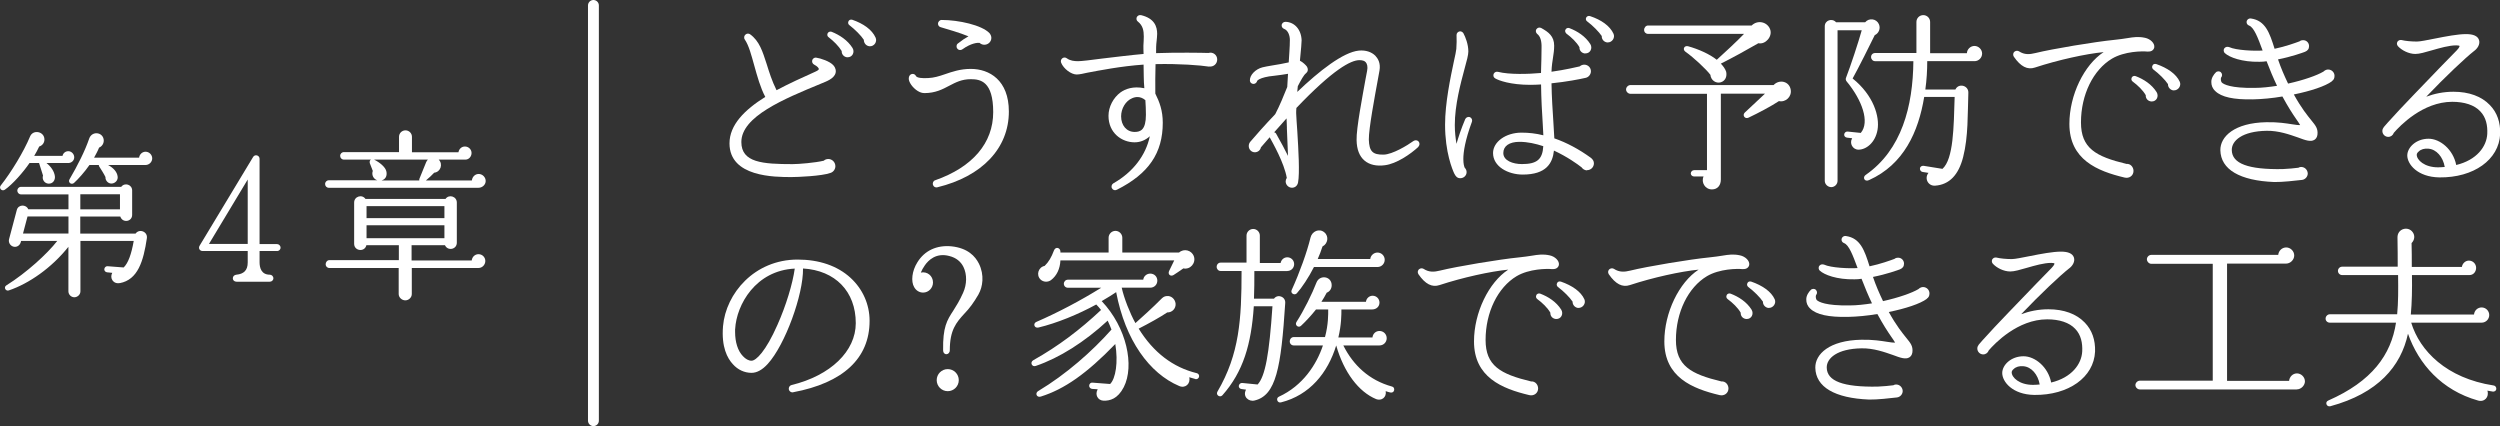 <?xml version="1.0" encoding="UTF-8"?>
<svg id="_レイヤー_2" data-name="レイヤー 2" xmlns="http://www.w3.org/2000/svg" viewBox="0 0 459.7 78.35">
  <rect x="0" y="0" width="459.7" height="78.35" fill="#333333" stroke="none"/>
  <defs>
    <style>
      .cls-1 {
        fill: #fff;
      }

      .cls-2 {
        fill: none;
        stroke: #fff;
        stroke-linecap: round;
        stroke-linejoin: round;
        stroke-width: 2px;
      }
    </style>
  </defs>
  <g id="PC_design">
    <g id="contents">
      <g>
        <g>
          <path class="cls-1" d="M12.53,29.97h-3.99c.86.69,1.42,1.52,1.55,2.41.1.73-.36,1.42-1.16,1.39-.76-.03-1.25-.79-1.02-1.49l-.73-2.31h-1.75c-1.09,1.62-3.14,3.96-4.55,4.92-.56.36-1.12-.3-.76-.76,1.98-2.51,4.26-6.27,5.41-9.04.56-1.35,2.64-.92,2.64.56,0,.63-.4,1.12-.96,1.29-.26.59-.59,1.15-.92,1.72h5.21c.1-.5.53-.86,1.06-.86.59,0,1.09.53,1.09,1.12,0,.63-.53,1.06-1.12,1.06ZM22.03,52.05c-1.22.23-1.91-.92-1.39-1.88l-.96-.1c-.3-.03-.53-.3-.5-.59.03-.3.3-.56.59-.53l2.97.23c.82-.79,1.42-2.41,1.85-4.88h-9.8v9.27c0,.59-.53,1.09-1.12,1.09s-1.09-.5-1.09-1.09v-8.19c-3.1,3.89-7.26,6.77-10.96,8.02-.59.2-.99-.59-.46-.92,3.7-2.31,7.53-5.81,9.37-8.18H3.88l-.07.26c-.17.59-.76.96-1.35.79-.59-.16-.96-.79-.79-1.39l1.42-5.35c.26-1.02,1.68-1.09,2.11-.13h7.39v-2.74H3.84c-.36,0-.66-.33-.66-.69s.3-.69.66-.69h18.45c.63-.86,2.01-.43,2.01.66v4.49c0,1.29-1.78,1.55-2.18.3h-7.36v3.14h10.17c.69-.96,2.24-.36,2.08.83-.63,4.29-1.68,7.66-4.98,8.28ZM4.24,42.94h8.35v-3.14h-7.53l-.83,3.14ZM26.78,30.34h-6.9c1.02.56,1.65,1.29,1.75,2.11.1.63-.36,1.19-.99,1.29-.69.1-1.29-.5-1.25-1.19-.26-.56-.86-1.49-1.09-1.85-.1-.1-.13-.23-.13-.36h-1.72c-.89,1.29-2.08,2.61-2.84,3.3-.5.43-1.16-.13-.83-.66,1.49-2.54,2.87-5.28,3.63-7.52.2-.56.69-.96,1.32-.96.76,0,1.35.59,1.35,1.35,0,.59-.36,1.09-.86,1.29-.26.66-.59,1.25-.92,1.85h8.28c.07-.59.56-1.09,1.19-1.09.66,0,1.22.56,1.22,1.22s-.56,1.22-1.22,1.22ZM14.77,38.49h7.29v-2.77h-7.29v2.77Z"/>
          <path class="cls-1" d="M50.93,46.15h-3.2v2.08c0,1.02.33,2.28,1.88,2.28.36,0,.66.3.66.66s-.3.63-.66.63h-6.11c-.4,0-.69-.26-.69-.63s.3-.63.66-.66c1.35-.13,2.08-.79,2.08-2.24v-2.11h-8.28c-.53,0-.86-.5-.56-.99l9.83-16.3c.33-.56,1.19-.33,1.19.33v15.68h3.2c.36,0,.66.3.66.66s-.3.63-.66.63ZM38.42,44.86h7.13v-11.85l-7.13,11.85Z"/>
          <path class="cls-1" d="M88,34.53h-27.53c-.4,0-.69-.3-.69-.69s.3-.69.69-.69h8.91c-.73-.23-1.09-1.02-.83-1.72l-.56-1.45c-.03-.26-.03-.5.23-.63h-4.98c-.4,0-.69-.3-.69-.69s.3-.69.69-.69h10.13v-2.81c0-.66.53-1.19,1.19-1.19s1.19.53,1.19,1.19v2.84h8.55c.1-.59.56-1.06,1.19-1.06.66,0,1.22.53,1.22,1.19s-.5,1.22-1.12,1.22h-4.92c.83.83.36,2.28-.83,2.41-.4.43-.96.96-1.52,1.42h8.45c.07-.66.59-1.19,1.25-1.19.69,0,1.29.59,1.29,1.29s-.63,1.25-1.32,1.25ZM88,49.28h-12.28v4.79c0,.63-.56,1.16-1.19,1.16s-1.22-.53-1.22-1.16v-4.79h-12.74c-.4,0-.69-.3-.69-.69s.3-.76.69-.76h12.77v-2.74h-5.97c-.3,1.32-2.25,1.09-2.25-.26v-7.59c0-1.12,1.45-1.58,2.08-.66h14.72c.63-.92,2.08-.46,2.08.66v7.39c0,1.25-1.68,1.58-2.18.46h-6.14v2.81h11.06c.07-.66.59-1.16,1.25-1.16.69,0,1.25.56,1.25,1.25s-.56,1.29-1.25,1.29ZM67.4,40.11h14.32v-2.21h-14.32v2.21ZM67.4,43.8h14.32v-2.38h-14.32v2.38ZM68.79,29.35c1.02.5,2.05,1.35,2.24,2.11.17.66.03,1.45-.86,1.72h6.93c-.03-.1,0-.23.03-.33l1.22-3c.07-.2.2-.36.33-.5h-9.9Z"/>
        </g>
        <line class="cls-2" x1="109.12" y1="1" x2="109.12" y2="77.35"/>
        <g>
          <path class="cls-1" d="M150.99,15.37c-6.86,2.83-14.67,6.05-14.67,10.75,0,3.78,3.92,4.06,9.42,4.06,1.12,0,4.17-.25,5.74-.63.21-.21.52-.31.84-.31.7,0,1.29.59,1.29,1.33,0,.52-.35,1.05-.88,1.22-1.61.6-6.13.77-7.18.77-3.12,0-11.41,0-11.41-6.2,0-3.39,2.77-6.16,6.58-8.54-.91-1.72-1.47-3.78-2.03-5.78-.53-1.89-.98-3.67-1.75-4.79-.21-.32-.1-.74.21-.95.25-.17.56-.14.77,0,1.72,1.23,2.31,3.19,3.05,5.46.46,1.47.95,3.08,1.82,4.83,2.28-1.22,4.76-2.34,7.18-3.43.39-.17.6-.35.6-.46,0-.17-.28-.52-.84-.8-.35-.17-.49-.56-.35-.91.14-.28.46-.46.74-.38.73.1,2.52.67,3.15,1.43.46.56.46,1.05.38,1.37-.28,1.09-1.75,1.58-2.66,1.96ZM155.82,10.54c-.63-.04-1.09-.56-1.05-1.16-.56-.91-1.47-1.82-2.42-2.55-.21-.14-.28-.42-.18-.67.1-.28.46-.42.74-.32,1.47.59,2.94,1.54,3.85,2.98.46.74,0,1.75-.94,1.71ZM159.92,8.51c-.63-.04-1.08-.56-1.08-1.19-.49-.77-1.61-1.89-2.66-2.7-.21-.14-.28-.42-.18-.67.1-.28.42-.42.74-.31,2,.7,3.6,1.79,4.27,3.29.32.74-.24,1.61-1.08,1.58Z"/>
          <path class="cls-1" d="M172.34,34.45c-.31.07-.67-.1-.77-.42-.14-.38.04-.77.38-.88,6.9-2.42,10.68-6.86,10.68-12.53s-2.35-6.06-4.13-6.06c-1.65,0-2.77.59-3.92,1.19-1.26.67-2.59,1.37-4.62,1.37-1.08,0-2.17-1.05-2.59-1.82-.38-.67-.28-1.12-.14-1.37.31-.49.98-.42,1.19.04.17.35,1.16.46,2.28.38.98-.04,1.93-.31,3.05-.7,1.33-.46,2.83-.98,4.76-.98,3.4,0,7,2.06,7,7.84,0,6.75-4.94,11.94-13.16,13.93ZM180.99,8.23c-.35,0-.63-.14-.88-.35-.39-.04-1.54.04-3.15,1.19-.28.21-.7.17-.91-.11-.25-.28-.21-.74.07-.95.74-.59,1.37-1.01,1.96-1.33-1.61-.67-3.82-1.29-5.11-1.68-.28-.07-.49-.32-.49-.63,0-.39.31-.7.67-.7,3.12,0,7.39.95,8.79,2.42.21.25.35.56.35.88,0,.7-.59,1.26-1.29,1.26Z"/>
          <path class="cls-1" d="M222.32,12.25c-1.58-.25-5.46-.56-9.84-.46-.04,1.82-.07,3.71-.04,5.42.77,1.54,1.37,3.12,1.37,5.36,0,5.57-2.59,9.38-8.44,12.32-.35.18-.73.07-.91-.28-.17-.32-.03-.74.28-.91,3.57-2.03,5.95-5.11,6.69-8.65-.77.7-1.72,1.12-2.8,1.12-2.35,0-4.8-1.71-4.8-4.87,0-1.65.88-3.33,2.21-4.31.88-.63,2.31-1.19,4.38-.77-.14-1.44-.1-2.91-.14-4.34-4.13.28-8.16,1.08-10.4,1.5-.46.11-1.4.32-1.89.32-1.02,0-2.42-1.05-2.87-2.17-.25-.67.49-1.23,1.05-.81.63.46,1.37.53,2.07.53.6,0,2.38-.21,4.48-.49,2.38-.28,5.18-.63,7.56-.84-.03-.56-.03-1.12-.03-1.54.03-.56.07-1.12.07-1.68,0-1.08-.17-2-1.08-2.73-.21-.14-.31-.42-.25-.67.07-.38.46-.59.81-.52,2.49.59,2.98,2.1,2.98,3.46,0,.46-.07.88-.1,1.29-.1.74-.1,1.47-.1,2.24,3.71-.14,8.51-.07,9.63-.03.81-.25,1.61.35,1.61,1.19s-.7,1.4-1.47,1.3ZM210.6,18.41c-.95-.8-1.89-.59-2.42-.35-1.19.49-2.03,1.89-2.03,3.33,0,1.68,1.02,2.87,2.49,2.87,1.08,0,2.07-.38,2.07-3.15,0-.88-.04-1.86-.1-2.7Z"/>
          <path class="cls-1" d="M260.83,26.99c-1.51,1.4-4.06,3.12-6.16,3.39-1.54.21-2.83-.07-3.75-.84-.95-.8-1.44-2.06-1.47-3.78-.07-2.13,1.12-8.26,1.65-11.24l.28-1.47c.17-.77,0-1.33-.25-1.61-.21-.25-.6-.38-1.16-.38-1.58,0-4.83,1.71-11.59,8.79-.04.38-.04.73-.04.98.04.74.1,1.93.21,3.33.21,3.4.46,7.67.14,9.38-.1.56-.52.98-1.12.98-.63,0-1.16-.53-1.16-1.16,0-.21.07-.46.21-.63-.49-2.83-2.62-6.51-3.15-7.49-.53.63-1.09,1.26-1.61,1.85-.11.53-.56.91-1.12.91-.63,0-1.12-.52-1.12-1.16,0-.28.1-.56.28-.77.95-1.12,2.59-2.98,4.59-5.08.84-1.61,1.54-3.33,2.21-5,.04-.81.11-1.61.14-2.42-.74.14-1.61.24-2.45.35-.73.07-1.4.17-1.79.28-.88.21-1.36.52-1.43.67-.07.31-.35.56-.67.56-.38,0-.67-.28-.67-.63-.04-1.01,1.05-2.1,2.31-2.42.39-.11,1.05-.21,1.82-.35.91-.14,2.1-.35,3.01-.56.07-1.37.21-2.8.21-4.13,0-.8-.32-1.75-1.05-2.03-.28-.1-.46-.35-.46-.63,0-.38.31-.67.7-.67,1.68.04,2.91,1.44,2.97,3.4,0,.38-.1,1.65-.31,3.75.56.28,1.08.81,1.26,1.05.35.56.17,1.01-.14,1.26-.39.28-.91,1.22-1.51,2.38l-.1,1.05c4.03-3.85,8.44-7.32,11.34-7.6,1.26-.11,2.31.25,3.01.94.46.49,1.01,1.33.77,2.73-.1.53-.21,1.23-.31,1.71-.53,2.91-1.68,9-1.65,10.99.07,2.17.7,2.8,2.73,2.76,1.61-.04,4.34-1.68,5.5-2.52.32-.21.74-.14.95.14.21.28.17.67-.07.91ZM236.64,23.56c-.03-.53-.03-1.29-.07-1.79-.7.8-1.47,1.65-2.28,2.56.17.03.32.14.38.28.91,1.58,1.61,2.94,2.17,4.06-.04-1.71-.18-3.61-.21-5.11Z"/>
          <path class="cls-1" d="M269.08,29.27c0,.84.14,1.33.25,1.57.21.21.35.49.35.81,0,.63-.53,1.12-1.16,1.12-.56,0-.84-.32-1.12-.88-.31-.67-1.68-3.85-1.68-8.96,0-4.03,1.01-8.75,1.61-11.59.25-1.09.42-1.96.46-2.35.07-.84.07-1.71.04-2.56,0-.35.28-.63.63-.67.28,0,.49.14.63.35.38.7.91,2.03.91,3.36,0,.63-.28,1.68-.7,3.19-.7,2.62-1.79,6.62-1.79,10.33,0,1.29.14,2.45.31,3.46.35-1.22.84-2.73,1.61-4.55.14-.31.53-.49.88-.35.32.14.46.53.35.84-1.26,3.4-1.58,5.57-1.58,6.86ZM291.83,31.33c-.42,0-.8-.25-1.01-.56-.74-.59-2.66-1.96-5.08-3.08-.25,2.34-1.43,4.41-5.74,4.41-2.7,0-5.46-1.47-5.46-3.96,0-2.06,2.35-3.75,5.22-3.75,1.33,0,2.66.14,4.03.49l-.11-2.07c-.14-2.1-.28-4.66-.31-7.28-.67.04-1.33.07-2,.07-3.61,0-5.81-.8-6.44-1.19-.32-.17-.42-.56-.25-.88.17-.28.46-.39.77-.32,2.07.53,5.64.42,7.91.21,0-.98.07-1.79.07-2.52l.03-2.1c.04-1.29-.24-2.14-.8-2.56-.25-.21-.32-.56-.17-.84.21-.32.59-.42.91-.25,1.33.74,2.38,1.5,2.38,3.25,0,.81-.1,1.47-.21,2.17-.1.7-.25,1.5-.28,2.62,2.52-.35,4.73-.88,5.18-.98.25-.21.53-.32.84-.32.67,0,1.23.52,1.23,1.22,0,.53-.38,1.05-.91,1.19-1.19.28-3.61.74-6.34,1.02.04,2.52.21,5.08.35,7.21.07,1.16.14,2.14.17,2.91,2.24.77,4.55,2,6.76,3.61.31.28.52.56.52.98,0,.7-.56,1.26-1.26,1.26ZM279.41,26.08c-1.89,0-2.98.77-2.98,2.06,0,1.4,1.75,2.03,3.43,2.03,2.73,0,3.78-.84,3.92-3.29-1.4-.46-2.87-.8-4.38-.8ZM291.48,9.84c-.6-.04-1.09-.52-1.05-1.16-.52-.91-1.47-1.82-2.42-2.52-.17-.18-.28-.46-.17-.67.14-.32.46-.42.74-.32,1.47.56,2.94,1.5,3.85,2.94.46.74,0,1.75-.94,1.71ZM295.61,7.81c-.63-.03-1.12-.56-1.08-1.19-.53-.77-1.61-1.89-2.7-2.7-.21-.14-.28-.42-.17-.67.14-.28.46-.39.74-.28,2.03.67,3.64,1.79,4.3,3.25.32.74-.28,1.61-1.08,1.58Z"/>
          <path class="cls-1" d="M327.11,18.59c-1.37.91-3.82,2.21-5.6,3.05-.67.31-1.19-.46-.67-.95l3.71-3.47h-8.12v15.79c0,1.01-.56,1.82-1.64,1.82-1.26,0-2.03-1.3-1.54-2.38h-1.75c-.32,0-.6-.25-.6-.56s.28-.6.6-.6h2.38v-14.04h-14.07c-.42,0-.81-.38-.81-.8s.39-.81.81-.81h26.32c1.05-1.12,2.91-.7,3.15.88.21,1.26-.95,2.35-2.17,2.07ZM323.33,7.95c-2.17,1.26-4.73,2.66-6.9,3.75.42.46.81.95.98,1.5.17.81-.1,1.65-.98,1.93-.94.28-1.85-.42-1.92-1.37-.77-1.02-3.08-3.19-4.58-4.24-.6-.42-.25-1.19.46-1.02,1.92.53,3.96,1.44,5.29,2.49,1.29-1.16,3.82-3.5,5.01-4.76h-17.64c-.42,0-.73-.31-.73-.73s.31-.81.73-.81h19.04c1.16-1.12,2.91-.63,3.4.7s-.88,2.83-2.13,2.56Z"/>
          <path class="cls-1" d="M344.72,6.48c-.67,1.4-3.15,6.34-4.06,7.95,3.88,3.12,5,7.04,4.58,9.45-.42,2.38-2.1,3.64-3.5,3.64-1.08,0-1.72-1.19-1.16-2.1l-.95-.11c-.31-.04-.56-.28-.52-.59.03-.32.31-.56.63-.53l2.42.25c1.71-2,.21-6.06-2.56-9.42-.17-.17-.25-.46-.17-.67.88-2.28,2.31-6.62,2.91-8.79h-4.45v27.69c0,.63-.53,1.16-1.16,1.16s-1.19-.53-1.19-1.16V4.83c0-1.12,1.37-1.54,2.07-.74h5.36c.7-.84,2.07-.67,2.52.35.35.77,0,1.68-.77,2.03ZM363.06,11.24h-8.68c0,1.71-.1,3.43-.35,5.22h5.53c.56-1.23,2.42-.77,2.38.59-.14,3.82,0,8.09-.95,11.8-.84,3.33-2.56,5.11-5.15,5.29-1.33.1-2.03-1.37-1.23-2.35l-1.08-.17c-.31-.04-.53-.35-.49-.67s.35-.49.67-.46l3.47.56c2.03-1.82,2.07-7.6,2.24-13.23h-5.6c-1.05,6.41-3.75,12.43-10.15,15.3-.84.39-1.22-.52-.63-.94,6.65-4.59,8.72-12.67,8.79-20.93h-7.04c-.42,0-.74-.35-.74-.77s.32-.73.74-.73h7.6v-5.71c0-.7.56-1.26,1.26-1.26s1.26.56,1.26,1.26v5.74h6.76c.04-.74.67-1.33,1.4-1.33s1.4.63,1.4,1.4-.63,1.4-1.4,1.4Z"/>
          <path class="cls-1" d="M394.94,9.49c-1.05-.11-4.27-.07-6.58,1.29-3.47,2.07-5.71,6.65-5.71,11.73,0,4.73,2.7,6.27,8.37,7.63.74-.07,1.29.59,1.29,1.29,0,.88-.8,1.43-1.64,1.22-5.01-1.19-10.15-3.29-10.15-9.87,0-5.29,2.7-10.85,6.3-13.2-3.29.32-8.37,1.44-12.64,2.84-1.37.46-2.62-.17-3.88-2-.21-.32-.14-.74.17-.95.25-.17.52-.17.77-.04,1.02.67,1.96.59,3.05.32,3.12-.77,10.96-2.07,14.49-2.42.98-.1,1.71-.21,2.35-.31,1.26-.21,2.1-.32,3.29-.07,1.01.21,1.82,1.01,1.71,1.75-.07.42-.46.84-1.19.77ZM395.61,18.66c-.63-.04-1.09-.53-1.05-1.16-.52-.91-1.47-1.82-2.42-2.52-.21-.17-.28-.42-.17-.67.1-.31.46-.42.74-.31,1.47.56,2.94,1.5,3.85,2.94.46.77,0,1.75-.94,1.72ZM399.7,16.63c-.59-.04-1.08-.56-1.05-1.16-.53-.8-1.65-1.92-2.7-2.7-.21-.17-.28-.46-.17-.67.1-.31.42-.42.74-.31,2,.7,3.64,1.79,4.3,3.25.32.74-.28,1.61-1.12,1.58Z"/>
          <path class="cls-1" d="M428.79,14.95c-1.22.91-3.92,1.79-7,2.42,1.43,2.59,2.52,3.88,3.22,4.76.77.95,1.26,1.51,1.12,2.66-.07.52-.35.8-.59.94-.67.39-1.61.07-3.01-.46-1.5-.52-3.54-1.26-5.74-1.22-4.48.07-6.44,1.82-6.41,3.54.03,2.49,3.01,3.61,9.35,3.5.98-.03,2.28-.17,2.91-.25.14-.1.32-.14.49-.14.67,0,1.19.53,1.22,1.19,0,.59-.46,1.12-1.05,1.19-1.19.14-3.68.42-5.11.39-6.34-.25-9.84-2.31-9.91-5.85-.04-2.49,2.56-5.04,8.47-5.15,2.14-.04,3.64.21,4.73.38.63.11,1.19.17,1.47.14-.14-.28-.46-.7-.74-1.12-.63-.91-1.5-2.24-2.52-4.13-1.86.32-3.71.49-5.43.53-3.54.07-5.78-.42-6.9-1.51-.56-.52-.74-1.08-.74-1.68-.03-.74.49-1.44.81-1.75.25-.28.7-.28.95-.04.28.28.28.7.03.98-.1.21-.03.74.14.91.35.32,1.61,1.05,6.02.98,1.33,0,2.77-.17,4.13-.38-.7-1.47-1.33-2.98-1.92-4.52-.42.07-.84.1-1.29.1-3.26.07-5.57-.84-6.37-1.58-.28-.24-.31-.67-.07-.94.21-.25.56-.28.84-.18,1.29.6,4.69.74,6.16.63-.88-2.38-1.58-4.24-2.49-4.59-.28-.1-.46-.35-.46-.63,0-.42.39-.74.81-.67,2.66.38,3.43,2.66,4.34,5.57,2-.42,3.82-1.08,4.59-1.37.17-.14.38-.21.63-.21.6-.04,1.12.46,1.12,1.08,0,.53-.25.84-.74,1.05-.35.14-2.48.91-4.97,1.4.52,1.54,1.16,3.01,1.85,4.45,2.84-.63,5.32-1.5,6.51-2.21.21-.21.53-.38.84-.38.67,0,1.19.53,1.19,1.16,0,.49-.17.77-.49.98Z"/>
          <path class="cls-1" d="M448.53,32.62c-4.03-.07-5.88-2.45-5.88-4.03,0-1.47,1.61-3.08,3.92-3.08,2.1,0,4.52,1.96,5.08,4.83,3.78-.91,5.6-3.4,5.71-5.74.07-1.5-.21-3.01-1.29-4.13-1.08-1.16-2.91-1.75-5.15-1.75-5.43,0-9.66,4.45-10.75,5.71-.14.42-.53.74-1.02.74-.59,0-1.08-.49-1.08-1.08,0-.32.11-.49.28-.74.04-.07.28-.35.67-.77,2.62-2.94,7-7.39,9.94-10.47.67-.67,2.03-2.07,2.77-2.83.14-.14.56-.6.53-.84-.04-.03-.17-.1-.6-.1-1.33,0-3.01.49-4.48.91-1.22.35-2.27.67-3.04.67-1.22,0-2.52-.67-3.22-1.44-.24-.28-.24-.7.04-.94.18-.18.42-.21.63-.18.7.18,1.86.28,2.84.28.59,0,1.92-.28,3.36-.56,1.96-.39,4.17-.81,5.67-.81,1.33,0,2.14.35,2.38,1.08.25.77-.28,1.58-.91,2.03-1.61,1.26-5.29,4.73-8.79,8.4,1.5-.56,3.19-.91,5.01-.91,2.83,0,5.15.84,6.69,2.45,1.33,1.37,1.96,3.19,1.89,5.32-.21,4.73-4.87,8.05-11.17,7.98ZM446.53,27.34c-.73-.07-1.37.11-1.79.53-.21.17-.35.38-.35.59,0,.95,1.4,2.31,3.92,2.31.42,0,.84-.04,1.23-.07-.32-1.86-1.54-3.25-3.01-3.36Z"/>
          <path class="cls-1" d="M145.85,72.14c-.42.07-.81-.25-.81-.67,0-.32.21-.6.52-.67,7.18-1.75,11.8-6.23,11.8-11.38,0-5.84-3.78-9.7-9.7-10.05.07,4.8-3.29,14.04-6.48,17.54-.98,1.08-2,1.65-2.98,1.65-1.3,0-2.52-.56-3.43-1.58-1.02-1.09-2.14-3.15-1.82-7,.52-6.02,5.78-12.25,13.72-12.25,3.96,0,7.32,1.15,9.73,3.36,2.24,2.06,3.5,4.87,3.5,7.91,0,6.9-4.87,11.41-14.07,13.13ZM135.17,60.48v.56c0,1.86.49,3.47,1.44,4.45.49.53,1.05.84,1.58.84.84,0,2.63-1.75,4.76-6.58,1.58-3.54,2.8-7.56,3.19-10.36-7.18.35-10.71,6.62-10.96,11.1Z"/>
          <path class="cls-1" d="M179.94,54.11c-.91,1.58-1.71,2.63-2.59,3.54-1.54,1.68-2.7,3.05-2.7,6.76,0,.88-1.19,1.05-1.23,0-.07-4.27.7-5.5,1.89-7.32.52-.84,1.12-1.75,1.79-3.26.7-1.54.73-3.36.07-4.72-.49-1.02-1.37-1.72-2.59-2.03-2.45-.67-3.89.8-4.52,1.71-.32.46-.56.88-.74,1.33,1.16-.25,2.24.59,2.24,1.82,0,1.01-.81,1.86-1.82,1.86-.73,0-1.33-.42-1.65-1.02-.6-1.01-.42-2.94.6-4.55,1.33-2.17,3.57-3.18,6.23-2.94,3.05.31,4.41,1.85,5.08,3.18,1.05,2.1.7,4.31-.07,5.64ZM174.27,71.93c-1.12,0-2.03-.91-2.03-2.03s.91-2.03,2.03-2.03,2.03.91,2.03,2.03-.91,2.03-2.03,2.03Z"/>
          <path class="cls-1" d="M219.8,69.69l-1.12-.32c.28,1.19-.73,2.1-1.85,1.61-5.46-2.31-9.91-8.4-11.59-17.26-.7.46-1.65,1.08-2.66,1.65,4.62,4.87,6.06,11.9,4.06,15.82-1.12,2.17-2.56,2.52-3.71,2.49-1.08-.04-1.65-1.12-1.08-2.1l-1.05-.07c-.31-.04-.56-.32-.52-.63.03-.31.28-.56.59-.52l3.26.25c1.02-.98,1.51-4.03.95-7.35-5.25,5.43-9.35,8.3-13.69,9.66-.77.25-1.12-.63-.49-1.01,5.11-3.05,9.98-7.35,13.48-11.31-.21-.56-.46-1.12-.7-1.64-4.24,3.92-8.89,6.86-13.23,8.33-.7.25-1.12-.67-.45-1.05,4.66-2.62,8.58-5.6,12.46-9.24-.28-.35-.56-.7-.88-1.01-3.33,1.82-7.25,3.43-10.64,4.24-.77.17-1.05-.77-.35-1.05,3.89-1.68,8.26-3.99,11.9-6.27h-6.13c-.42,0-.74-.32-.74-.74,0-.38.31-.74.74-.74h13.86c.07-.63.63-1.12,1.29-1.12.74,0,1.3.56,1.3,1.29s-.56,1.3-1.3,1.3h-5.25c.42,1.92,1.51,4.69,2.52,6.51.81-.7,3.47-3.12,4.69-4.38.31-.32.6-.56,1.05-.59.84-.11,1.57.56,1.65,1.4.07.88-.63,1.64-1.54,1.61-1.12.77-3.5,2.1-5.25,2.98,2.73,4.41,6.3,7.11,10.68,8.19.31.07.49.35.42.67-.07.31-.38.49-.67.42ZM217.6,49.35c-.52.39-1.51,1.02-1.82,1.23-.56.32-1.08-.14-.81-.74l.95-1.96h-20.93c-.07,1.54-.67,2.83-1.75,3.64-.6.42-1.4.35-1.89-.11-.88-.84-.42-2.28.74-2.52.73-.7,1.26-1.61,1.71-2.83.32-.84,1.3-.49,1.19.38h8.86v-2.73c0-.67.56-1.26,1.26-1.26s1.26.6,1.26,1.26v2.73h10.43c.88-.8,2.31-.46,2.73.7.42,1.23-.67,2.49-1.93,2.21Z"/>
          <path class="cls-1" d="M236.71,49.84h-6.06c0,1.79,0,3.5-.07,5.08h3.68c.67-.91,2.13-.39,2.07.77-.77,11.94-1.68,17.05-5.67,17.96-1.08.25-2.21-.74-1.54-2l-.81-.11c-.31-.03-.56-.28-.52-.59s.31-.56.63-.53l2.83.28c1.4-1.5,2.14-5.57,2.73-14.39h-3.43c-.46,7-1.96,12.08-5.78,16.38-.46.49-1.26-.07-.91-.67,4.06-6.93,4.44-13.34,4.44-22.19h-3.85c-.42,0-.73-.35-.73-.77s.31-.77.73-.77h4.76v-4.97c0-.67.56-1.22,1.23-1.22s1.22.56,1.22,1.22v5.04h3.82c.11-.59.6-1.05,1.23-1.05.7,0,1.26.56,1.26,1.26s-.56,1.26-1.26,1.26ZM255.64,72.17c-.28-.07-.56-.14-.84-.25.21,1.15-.8,1.85-1.75,1.47-3.22-1.33-5.95-4.94-7.35-9.87-1.54,5.04-4.87,9.14-10.15,10.47-.67.18-1.01-.77-.38-1.05,4.38-2,6.93-5.92,8.09-9.42h-5.36c-.42,0-.74-.31-.74-.74s.31-.8.74-.8h5.74c.63-2.35.59-4.2.59-5.08h-2.24c-.84,1.08-2.03,2.34-2.76,3.01-.49.46-1.19-.14-.84-.7,1.37-2.1,2.91-5.25,3.68-7.25.59-1.51,2.8-1.19,2.8.49,0,.63-.35,1.16-.91,1.37-.32.6-.63,1.16-.98,1.68h8.19c.07-.63.6-1.12,1.23-1.12.7,0,1.26.56,1.26,1.26,0,.74-.59,1.26-1.33,1.26h-5.67c0,.98,0,2.8-.56,5.15h6.27c.07-.67.59-1.19,1.29-1.19.74,0,1.33.59,1.33,1.33s-.59,1.33-1.33,1.33h-6.65c1.82,3.64,4.76,6.41,8.96,7.56.32.07.46.39.38.7-.07.32-.38.46-.7.39ZM253.3,49.1h-11.69c-.95,1.89-2.28,3.88-3.15,4.83-.42.46-1.22,0-.95-.59,1.47-3.22,2.84-7.04,3.47-9.66.28-1.16,1.61-1.75,2.55-.95.88.74.63,2.1-.35,2.59-.25.81-.56,1.58-.88,2.31h9.66c.07-.67.67-1.19,1.33-1.19.74,0,1.33.6,1.33,1.33s-.59,1.33-1.33,1.33Z"/>
          <path class="cls-1" d="M285.46,49.49c-1.05-.11-4.27-.07-6.58,1.29-3.47,2.07-5.71,6.65-5.71,11.73,0,4.73,2.7,6.27,8.37,7.63.74-.07,1.29.59,1.29,1.29,0,.88-.8,1.43-1.64,1.22-5.01-1.19-10.15-3.29-10.15-9.87,0-5.29,2.7-10.85,6.3-13.2-3.29.32-8.37,1.44-12.64,2.84-1.37.46-2.62-.17-3.88-2-.21-.32-.14-.74.17-.95.25-.17.52-.17.77-.04,1.02.67,1.96.59,3.05.32,3.12-.77,10.96-2.07,14.49-2.42.98-.1,1.71-.21,2.35-.31,1.26-.21,2.1-.32,3.29-.07,1.01.21,1.82,1.01,1.71,1.75-.07.42-.46.84-1.19.77ZM286.13,58.66c-.63-.04-1.09-.53-1.05-1.16-.52-.91-1.47-1.82-2.42-2.52-.21-.17-.28-.42-.17-.67.1-.31.46-.42.74-.31,1.47.56,2.94,1.5,3.85,2.94.46.77,0,1.75-.94,1.72ZM290.22,56.63c-.59-.04-1.08-.56-1.05-1.16-.53-.8-1.65-1.92-2.7-2.7-.21-.17-.28-.46-.17-.67.1-.31.42-.42.74-.31,2,.7,3.64,1.79,4.3,3.25.32.74-.28,1.61-1.12,1.58Z"/>
          <path class="cls-1" d="M320.46,49.49c-1.05-.11-4.27-.07-6.58,1.29-3.47,2.07-5.71,6.65-5.71,11.73,0,4.73,2.7,6.27,8.37,7.63.74-.07,1.29.59,1.29,1.29,0,.88-.8,1.43-1.64,1.22-5.01-1.19-10.15-3.29-10.15-9.87,0-5.29,2.7-10.85,6.3-13.2-3.29.32-8.37,1.44-12.64,2.84-1.37.46-2.62-.17-3.88-2-.21-.32-.14-.74.17-.95.25-.17.52-.17.77-.04,1.02.67,1.96.59,3.05.32,3.12-.77,10.96-2.07,14.49-2.42.98-.1,1.71-.21,2.35-.31,1.26-.21,2.1-.32,3.29-.07,1.01.21,1.82,1.01,1.71,1.75-.07.42-.46.84-1.19.77ZM321.13,58.66c-.63-.04-1.09-.53-1.05-1.16-.52-.91-1.47-1.82-2.42-2.52-.21-.17-.28-.42-.17-.67.1-.31.46-.42.74-.31,1.47.56,2.94,1.5,3.85,2.94.46.77,0,1.75-.94,1.72ZM325.22,56.63c-.59-.04-1.08-.56-1.05-1.16-.53-.8-1.65-1.92-2.7-2.7-.21-.17-.28-.46-.17-.67.1-.31.42-.42.74-.31,2,.7,3.64,1.79,4.3,3.25.32.74-.28,1.61-1.12,1.58Z"/>
          <path class="cls-1" d="M354.31,54.95c-1.22.91-3.92,1.79-7,2.42,1.43,2.59,2.52,3.88,3.22,4.76.77.95,1.26,1.51,1.12,2.66-.07.52-.35.8-.59.94-.67.39-1.61.07-3.01-.46-1.5-.52-3.54-1.26-5.74-1.22-4.48.07-6.44,1.82-6.41,3.54.03,2.49,3.01,3.61,9.35,3.5.98-.03,2.28-.17,2.91-.25.14-.1.32-.14.49-.14.67,0,1.19.53,1.22,1.19,0,.59-.46,1.12-1.05,1.19-1.19.14-3.68.42-5.11.39-6.34-.25-9.84-2.31-9.91-5.85-.04-2.49,2.56-5.04,8.47-5.15,2.14-.04,3.64.21,4.73.38.63.11,1.19.17,1.47.14-.14-.28-.46-.7-.74-1.12-.63-.91-1.5-2.24-2.52-4.13-1.86.32-3.71.49-5.43.53-3.54.07-5.78-.42-6.9-1.51-.56-.52-.74-1.08-.74-1.68-.03-.74.49-1.44.81-1.75.25-.28.7-.28.95-.04.28.28.28.7.03.98-.1.21-.03.74.14.91.35.32,1.61,1.05,6.02.98,1.33,0,2.77-.17,4.13-.38-.7-1.47-1.33-2.98-1.92-4.52-.42.07-.84.1-1.29.1-3.26.07-5.57-.84-6.37-1.58-.28-.24-.31-.67-.07-.94.21-.25.56-.28.84-.18,1.29.6,4.69.74,6.16.63-.88-2.38-1.58-4.24-2.49-4.59-.28-.1-.46-.35-.46-.63,0-.42.39-.74.81-.67,2.66.38,3.43,2.66,4.34,5.57,2-.42,3.82-1.08,4.59-1.37.17-.14.38-.21.63-.21.6-.04,1.12.46,1.12,1.08,0,.53-.25.84-.74,1.05-.35.14-2.48.91-4.97,1.4.52,1.54,1.16,3.01,1.85,4.45,2.84-.63,5.32-1.5,6.51-2.21.21-.21.53-.38.84-.38.67,0,1.19.53,1.19,1.16,0,.49-.17.77-.49.98Z"/>
          <path class="cls-1" d="M374.05,72.62c-4.03-.07-5.88-2.45-5.88-4.03,0-1.47,1.61-3.08,3.92-3.08,2.1,0,4.52,1.96,5.08,4.83,3.78-.91,5.6-3.4,5.71-5.74.07-1.5-.21-3.01-1.29-4.13-1.08-1.16-2.91-1.75-5.15-1.75-5.43,0-9.66,4.45-10.75,5.71-.14.42-.53.74-1.02.74-.59,0-1.08-.49-1.08-1.08,0-.32.11-.49.28-.74.04-.07.28-.35.67-.77,2.62-2.94,7-7.39,9.94-10.47.67-.67,2.03-2.07,2.76-2.83.14-.14.56-.6.53-.84-.04-.03-.17-.1-.6-.1-1.33,0-3.01.49-4.48.91-1.22.35-2.27.67-3.04.67-1.22,0-2.52-.67-3.22-1.44-.24-.28-.24-.7.04-.94.17-.18.42-.21.63-.18.7.18,1.86.28,2.84.28.59,0,1.92-.28,3.36-.56,1.96-.39,4.17-.81,5.67-.81,1.33,0,2.13.35,2.38,1.08.25.77-.28,1.58-.91,2.03-1.61,1.26-5.29,4.73-8.79,8.4,1.5-.56,3.19-.91,5.01-.91,2.83,0,5.15.84,6.69,2.45,1.33,1.37,1.96,3.19,1.89,5.32-.21,4.73-4.87,8.05-11.17,7.98ZM372.05,67.34c-.73-.07-1.37.11-1.79.53-.21.17-.35.38-.35.59,0,.95,1.4,2.31,3.92,2.31.42,0,.84-.04,1.23-.07-.32-1.86-1.54-3.25-3.01-3.36Z"/>
          <path class="cls-1" d="M422.31,71.61h-28.84c-.42,0-.81-.38-.81-.8s.39-.81.81-.81h13.41v-21.49h-11.31c-.42,0-.8-.42-.8-.84s.38-.8.8-.8h23.35c.07-.77.7-1.37,1.47-1.37s1.47.67,1.47,1.47-.7,1.5-1.5,1.5h-10.85v21.56h11.41c.07-.74.67-1.37,1.44-1.37s1.47.67,1.47,1.47c0,.7-.67,1.47-1.5,1.47Z"/>
          <path class="cls-1" d="M458.36,72l-.98-.17c.38,1.16-.53,2.17-1.72,1.82-6.69-1.89-10.92-6.72-12.88-12.29-1.29,5.99-5.5,10.96-14.28,13.34-.7.17-1.05-.77-.38-1.05,8.05-3.54,11.55-8.4,12.46-14.32h-12.18c-.42,0-.77-.32-.77-.74s.35-.8.77-.8h12.39c.21-2.17.21-4.52.17-7.21h-10.29c-.42,0-.77-.35-.77-.77s.35-.77.77-.77h10.22c0-1.65,0-3.29-.04-5.36-.03-1.65,1.96-2.17,2.8-.98.46.63.35,1.44-.21,2,.04,1.16.04,3.01.04,4.38h9.21c.1-.63.63-1.16,1.29-1.16.73,0,1.33.59,1.33,1.33,0,.67-.46,1.33-1.23,1.33h-10.57c.04,2.59,0,5.01-.21,7.25h11.62c.07-.74.67-1.3,1.4-1.3.77,0,1.4.63,1.4,1.4s-.63,1.4-1.4,1.4h-12.95c1.58,5.18,6.48,10.22,15.16,11.55.32.04.53.35.49.67-.04.32-.35.49-.67.46Z"/>
        </g>
      </g>
    </g>
  </g>
</svg>